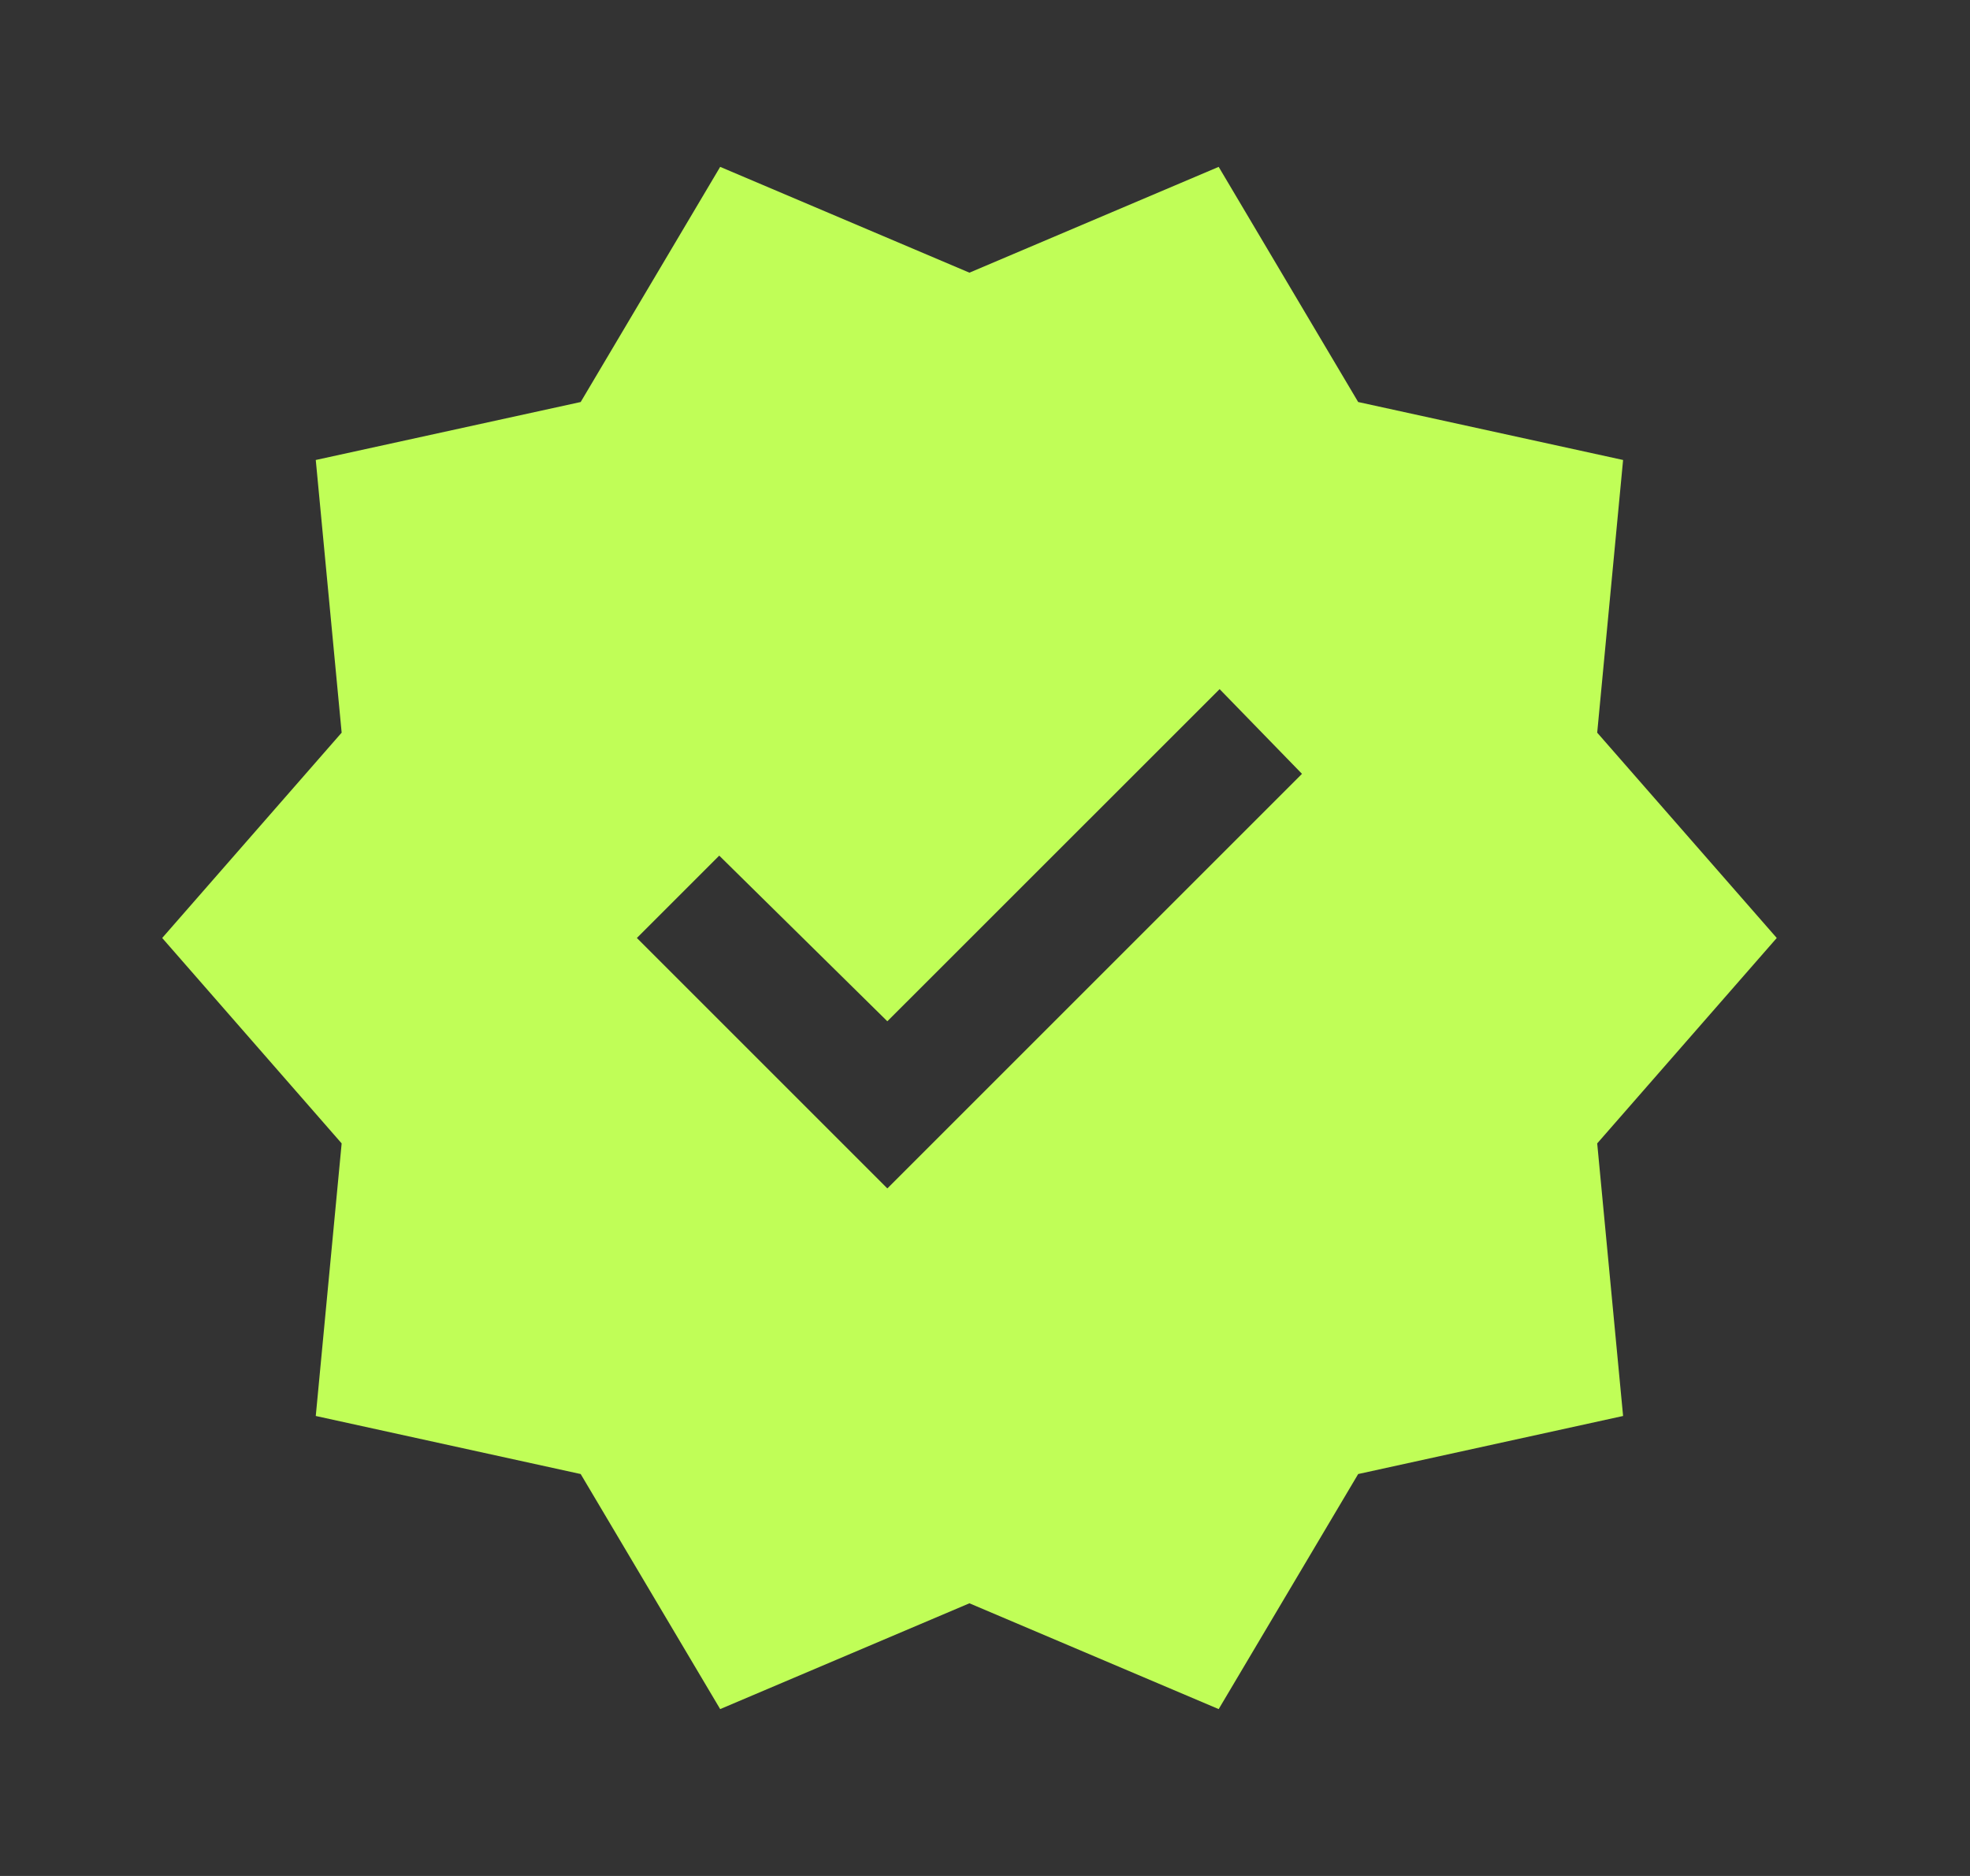 <svg width="21" height="20" viewBox="0 0 21 20" fill="none" xmlns="http://www.w3.org/2000/svg">
<rect x="0" y="0" width="21" height="20" fill="#333333" stroke="none"/>
<mask id="mask0_7236_7683" style="mask-type:alpha" maskUnits="userSpaceOnUse" x="0" y="0" width="21" height="20">
<rect x="0.334" width="20" height="20" fill="#D9D9D9"/>
</mask>
<g mask="url(#mask0_7236_7683)">
<path d="M7.677 18.221L6.19 15.715L3.366 15.096L3.642 12.19L1.729 10L3.642 7.811L3.366 4.904L6.19 4.286L7.677 1.779L10.334 2.907L12.991 1.779L14.478 4.286L17.302 4.904L17.026 7.811L18.94 10L17.026 12.19L17.302 15.096L14.478 15.715L12.991 18.221L10.334 17.093L7.677 18.221ZM9.459 12.67L13.879 8.25L13.001 7.347L9.459 10.888L7.667 9.122L6.789 10L9.459 12.67Z" fill="#C0FE57"/>
</g>
</svg>
